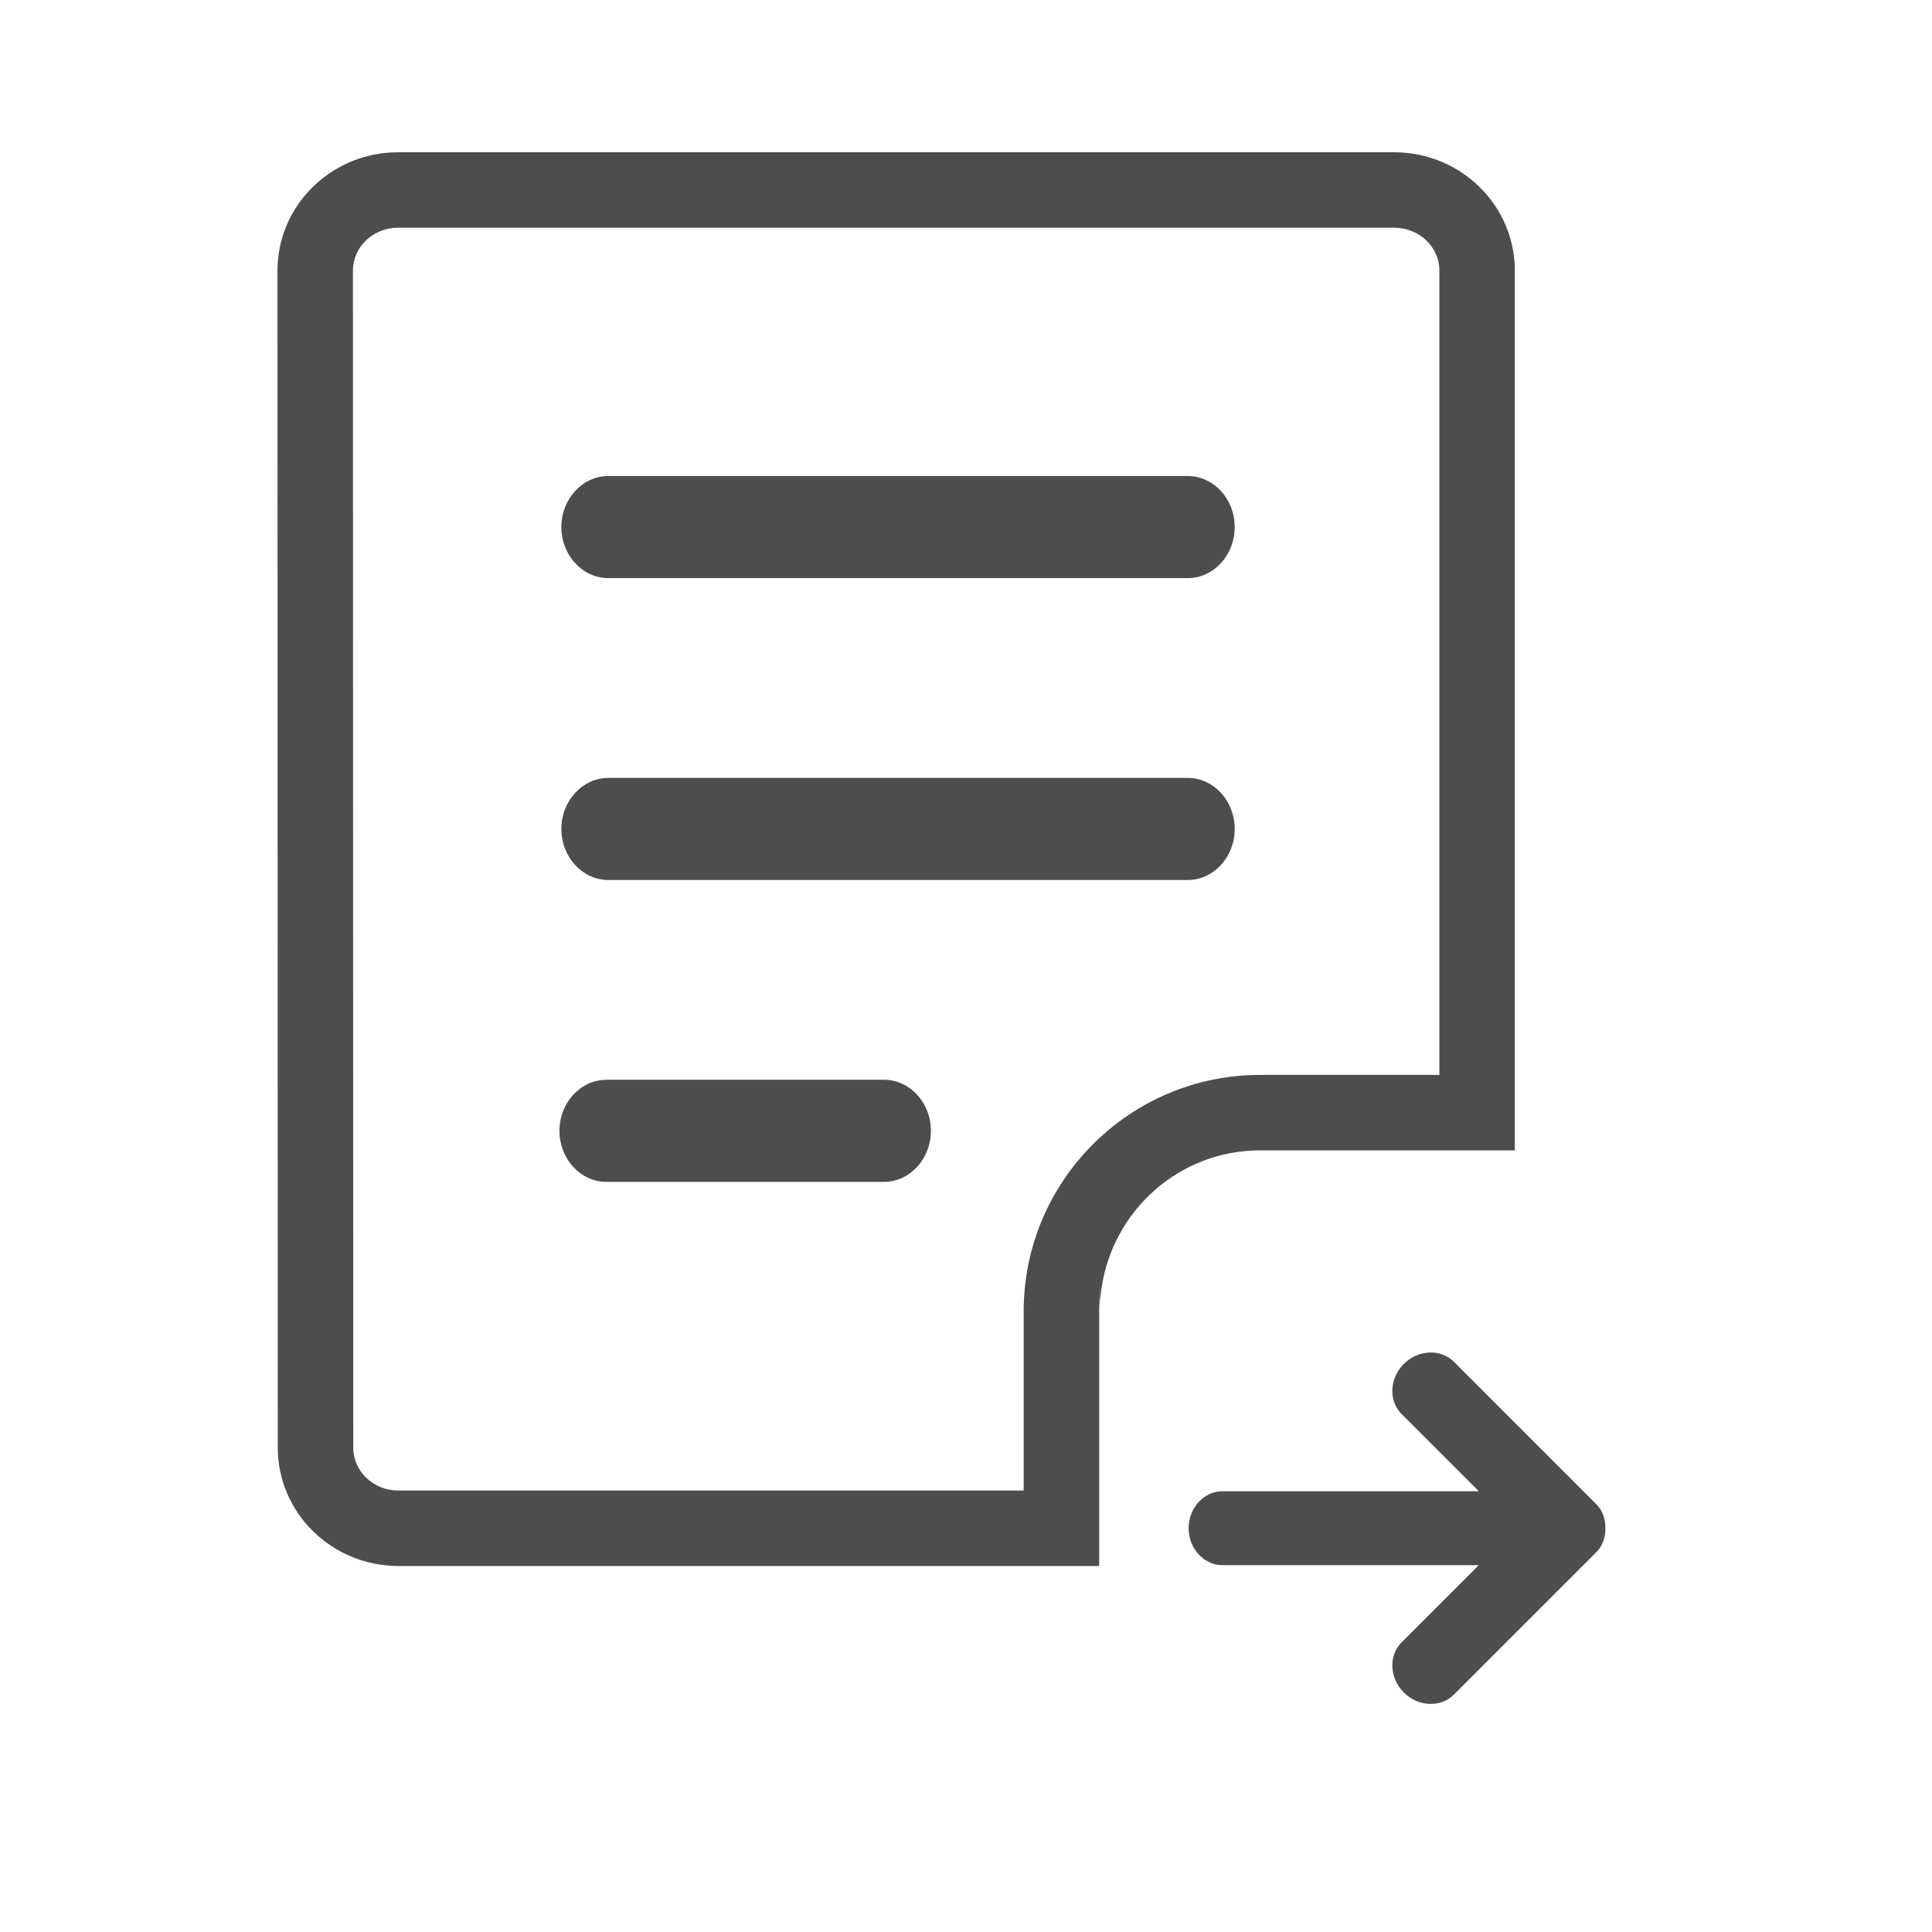 <?xml version="1.0" encoding="utf-8"?>
<!-- Generator: Adobe Illustrator 27.2.0, SVG Export Plug-In . SVG Version: 6.00 Build 0)  -->
<!DOCTYPE svg PUBLIC "-//W3C//DTD SVG 1.1//EN" "http://www.w3.org/Graphics/SVG/1.1/DTD/svg11.dtd">
<svg version="1.1" id="Layer_1" xmlns:x="http://ns.adobe.com/Extensibility/1.0/" xmlns:i="http://ns.adobe.com/AdobeIllustrator/10.0/" xmlns:graph="http://ns.adobe.com/Graphs/1.0/"
	 xmlns="http://www.w3.org/2000/svg" xmlns:xlink="http://www.w3.org/1999/xlink" x="0px" y="0px" viewBox="0 0 64 64"
	 style="enable-background:new 0 0 64 64;" xml:space="preserve">
<style type="text/css">
	.st0{fill:#F5F5F5;}
	.st1{fill:#4D4D4D;}
	.st2{fill:none;}
	.st3{fill:#424D56;}
</style>
<polyline class="st2" points="64,0 64,64 0,64 0,0 "/>
<path class="st1" d="M53.181,50.623c-0-0.011-0.001-0.023-0.002-0.034
	c0-0.284-0.099-0.56-0.306-0.768l-4.708-4.708
	c-0.439-0.439-1.185-0.408-1.663,0.07c-0.478,0.478-0.508,1.224-0.069,1.663
	l2.553,2.553h-8.484c-0.621,0-1.127,0.55-1.127,1.225
	c0,0.675,0.506,1.225,1.127,1.225h8.484l-2.553,2.553
	c-0.439,0.439-0.408,1.185,0.069,1.663c0.478,0.478,1.224,0.508,1.663,0.069
	l4.708-4.708c0.208-0.207,0.306-0.484,0.307-0.768
	C53.18,50.645,53.181,50.634,53.181,50.623z"/>
<g>
	<path class="st2" d="M47.681,35.608V8.962c0-0.782-0.67-1.418-1.494-1.418H18.703h-5.52
		c-0.823,0-1.493,0.636-1.493,1.418l0.011,38.996c0,0.782,0.67,1.417,1.493,1.417
		h20.717v-5.938c0-4.318,3.513-7.831,7.831-7.831H47.681z M29.282,39.151H20.089
		c-0.857,0-1.556-0.758-1.556-1.691s0.698-1.691,1.556-1.691h9.192
		c0.857,0,1.556,0.759,1.556,1.691S30.139,39.151,29.282,39.151z M39.345,29.151
		H20.153c-0.858,0-1.557-0.758-1.557-1.691s0.698-1.691,1.557-1.691h19.192
		c0.857,0,1.556,0.759,1.556,1.691S40.202,29.151,39.345,29.151z M39.345,19.151
		H20.153c-0.858,0-1.557-0.758-1.557-1.691s0.698-1.691,1.557-1.691h19.192
		c0.857,0,1.556,0.759,1.556,1.691S40.202,19.151,39.345,19.151z"/>
	<path class="st1" d="M39.345,25.769H20.153c-0.858,0-1.557,0.759-1.557,1.691
		s0.698,1.691,1.557,1.691h19.192c0.857,0,1.556-0.758,1.556-1.691
		S40.202,25.769,39.345,25.769z"/>
	<path class="st1" d="M29.282,35.769H20.089c-0.857,0-1.556,0.759-1.556,1.691
		s0.698,1.691,1.556,1.691h9.192c0.857,0,1.556-0.758,1.556-1.691
		S30.139,35.769,29.282,35.769z"/>
	<path class="st1" d="M39.345,15.769H20.153c-0.858,0-1.557,0.759-1.557,1.691
		s0.698,1.691,1.557,1.691h19.192c0.857,0,1.556-0.758,1.556-1.691
		S40.202,15.769,39.345,15.769z"/>
	<path class="st1" d="M36.411,43.438V42.704h0.074c0.362-2.59,2.569-4.596,5.257-4.596
		h0.02h5.919h2.5V8.962c0-2.16-1.792-3.918-3.994-3.918H13.184
		c-2.202,0-3.993,1.758-3.993,3.918l0.011,38.996c0,2.16,1.791,3.917,3.993,3.917
		h23.217v-2.5V43.438z M33.911,43.438v5.938H13.195c-0.823,0-1.493-0.636-1.493-1.417
		L11.691,8.962c0-0.782,0.67-1.418,1.493-1.418h5.52h27.483
		c0.824,0,1.494,0.636,1.494,1.418v26.646h-5.938
		C37.424,35.608,33.911,39.12,33.911,43.438z"/>
	<path class="st3" d="M36.411,42.704v0.734c0-0.252,0.04-0.492,0.074-0.734H36.411z"/>
</g>
</svg>
